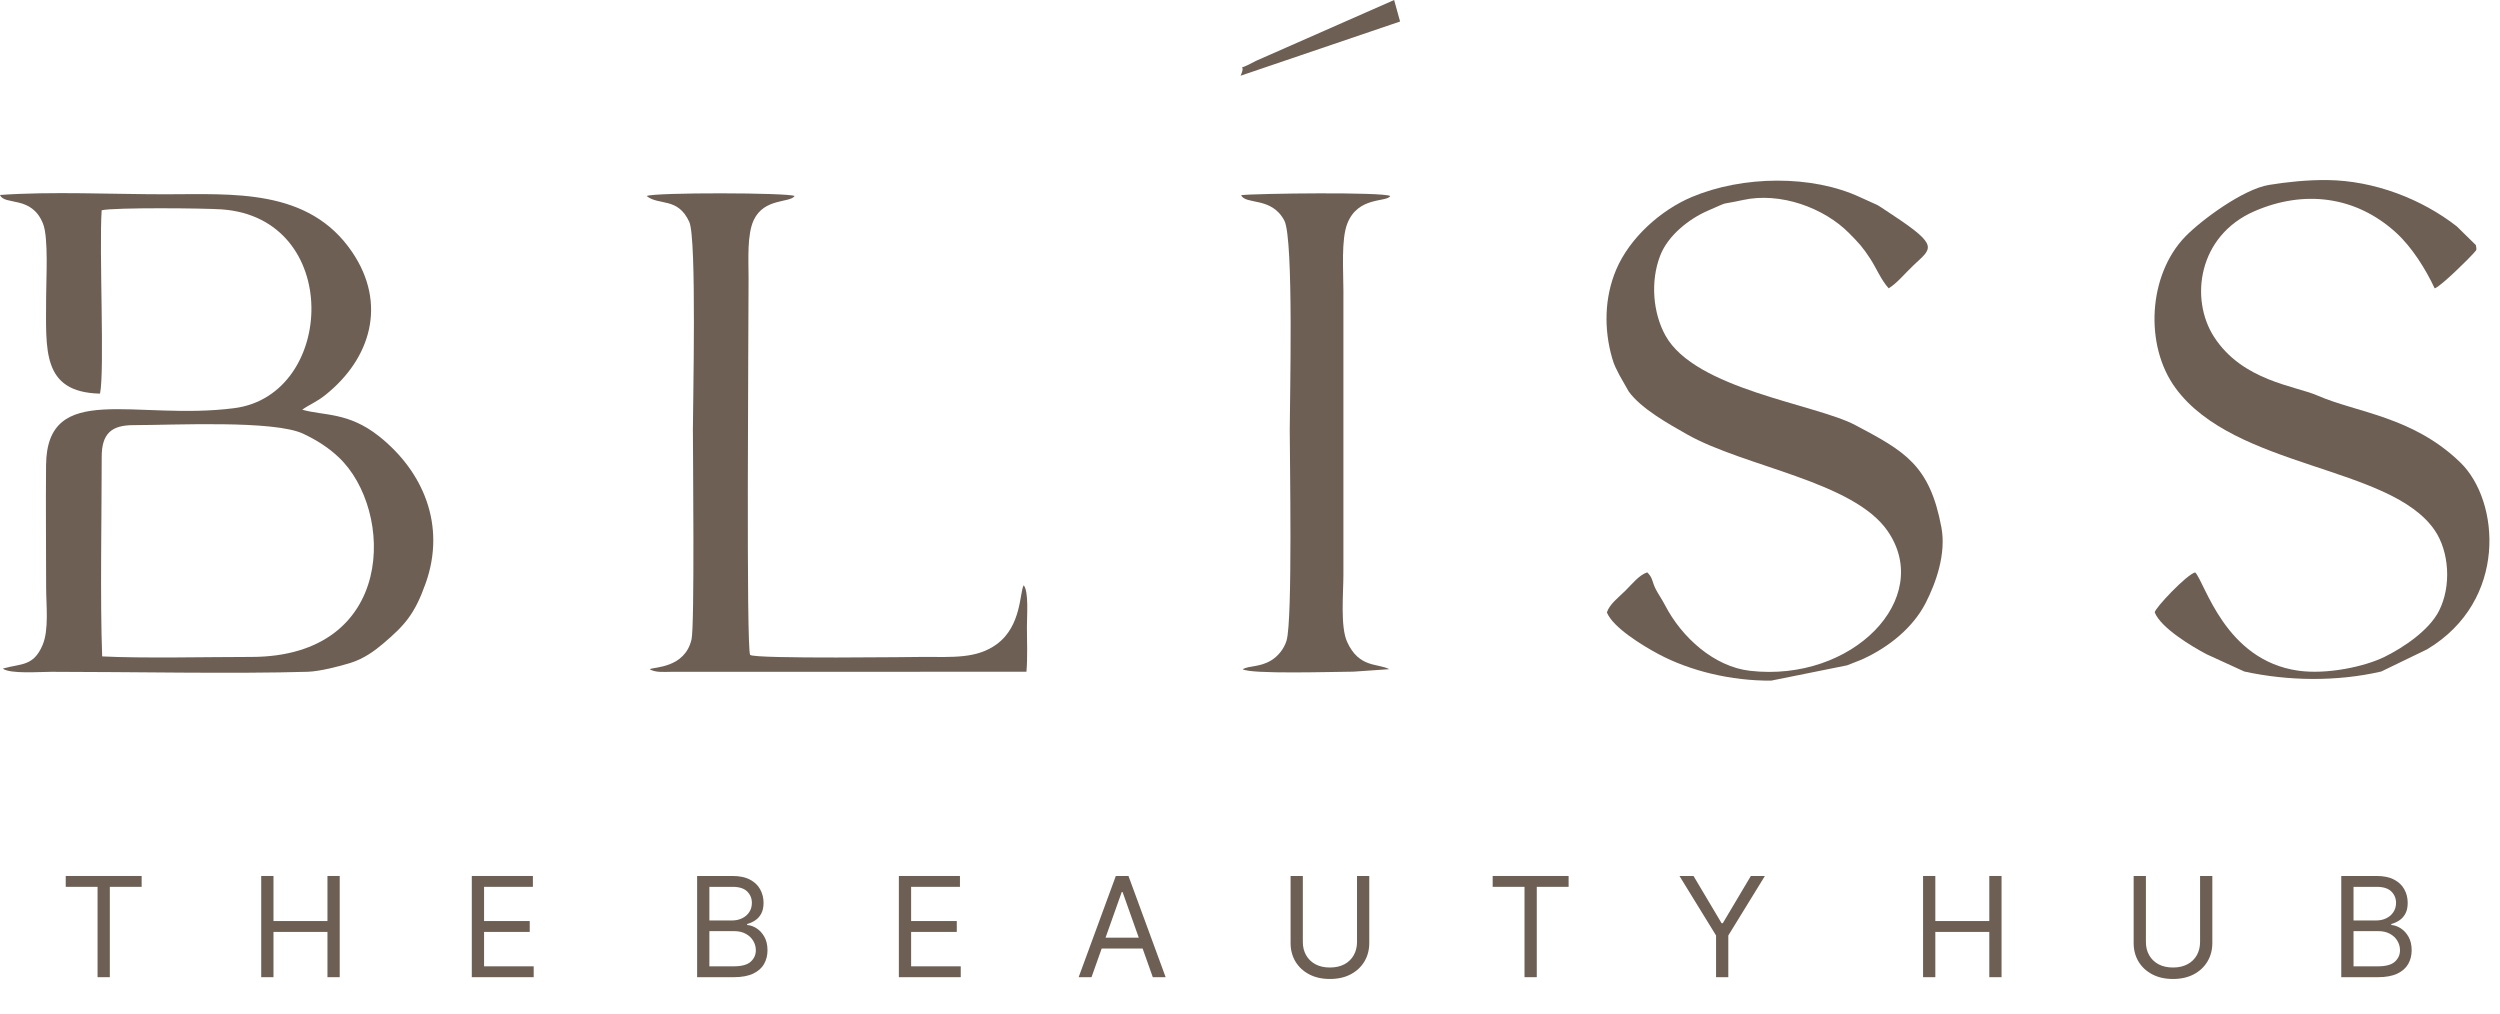 <?xml version="1.0" encoding="UTF-8"?> <svg xmlns="http://www.w3.org/2000/svg" width="185" height="75" viewBox="0 0 185 75" fill="none"><path d="M173.254 72.312V64.822H175.873C176.395 64.822 176.825 64.912 177.164 65.092C177.503 65.27 177.756 65.51 177.921 65.813C178.087 66.113 178.17 66.446 178.17 66.811C178.17 67.133 178.113 67.399 177.998 67.609C177.886 67.818 177.737 67.984 177.552 68.106C177.369 68.228 177.17 68.318 176.956 68.377V68.45C177.185 68.465 177.415 68.545 177.647 68.691C177.879 68.838 178.073 69.047 178.229 69.32C178.385 69.594 178.463 69.928 178.463 70.323C178.463 70.698 178.377 71.036 178.207 71.336C178.036 71.636 177.767 71.874 177.398 72.049C177.03 72.225 176.551 72.312 175.961 72.312H173.254ZM174.161 71.508H175.961C176.553 71.508 176.974 71.393 177.223 71.164C177.474 70.932 177.6 70.652 177.6 70.323C177.6 70.069 177.535 69.835 177.406 69.621C177.276 69.403 177.092 69.23 176.853 69.101C176.614 68.969 176.332 68.904 176.005 68.904H174.161V71.508ZM174.161 68.114H175.844C176.117 68.114 176.363 68.06 176.583 67.953C176.805 67.845 176.98 67.694 177.109 67.499C177.241 67.304 177.307 67.075 177.307 66.811C177.307 66.482 177.192 66.203 176.963 65.974C176.734 65.742 176.371 65.626 175.873 65.626H174.161V68.114Z" fill="#6D5F53"></path><path d="M4.864 65.626V64.822H10.482V65.626H8.126V72.312H7.219V65.626H4.864Z" fill="#6D5F53"></path><path d="M19.33 72.312V64.822H20.238V68.157H24.232V64.822H25.139V72.312H24.232V68.962H20.238V72.312H19.33Z" fill="#6D5F53"></path><path d="M34.913 72.312V64.822H39.434V65.626H35.821V68.157H39.2V68.962H35.821V71.508H39.493V72.312H34.913Z" fill="#6D5F53"></path><path d="M51.587 72.312V64.822H54.206C54.727 64.822 55.158 64.912 55.497 65.092C55.836 65.27 56.088 65.51 56.254 65.813C56.42 66.113 56.503 66.446 56.503 66.811C56.503 67.133 56.445 67.399 56.331 67.609C56.219 67.818 56.07 67.984 55.885 68.106C55.702 68.228 55.503 68.318 55.288 68.377V68.45C55.518 68.465 55.748 68.545 55.98 68.691C56.211 68.838 56.405 69.047 56.561 69.32C56.717 69.594 56.795 69.928 56.795 70.323C56.795 70.698 56.71 71.036 56.539 71.336C56.369 71.636 56.099 71.874 55.731 72.049C55.363 72.225 54.884 72.312 54.294 72.312H51.587ZM52.494 71.508H54.294C54.886 71.508 55.307 71.393 55.555 71.164C55.806 70.932 55.932 70.652 55.932 70.323C55.932 70.069 55.867 69.835 55.738 69.621C55.609 69.403 55.425 69.23 55.186 69.101C54.947 68.969 54.664 68.904 54.337 68.904H52.494V71.508ZM52.494 68.114H54.176C54.45 68.114 54.696 68.06 54.915 67.953C55.137 67.845 55.313 67.694 55.442 67.499C55.574 67.304 55.639 67.075 55.639 66.811C55.639 66.482 55.525 66.203 55.296 65.974C55.066 65.742 54.703 65.626 54.206 65.626H52.494V68.114Z" fill="#6D5F53"></path><path d="M66.516 72.312V64.822H71.036V65.626H67.423V68.157H70.802V68.962H67.423V71.508H71.095V72.312H66.516Z" fill="#6D5F53"></path><path d="M80.772 72.312H79.82L82.571 64.822H83.507L86.258 72.312H85.307L83.069 66.007H83.01L80.772 72.312ZM81.123 69.386H84.956V70.191H81.123V69.386Z" fill="#6D5F53"></path><path d="M100.419 64.822H101.326V69.781C101.326 70.293 101.205 70.751 100.964 71.153C100.725 71.553 100.387 71.869 99.951 72.1C99.514 72.33 99.002 72.444 98.414 72.444C97.827 72.444 97.315 72.33 96.878 72.1C96.442 71.869 96.103 71.553 95.861 71.153C95.622 70.751 95.503 70.293 95.503 69.781V64.822H96.41V69.708C96.41 70.074 96.49 70.4 96.651 70.685C96.812 70.968 97.041 71.191 97.339 71.354C97.639 71.515 97.997 71.596 98.414 71.596C98.831 71.596 99.19 71.515 99.49 71.354C99.79 71.191 100.019 70.968 100.177 70.685C100.338 70.4 100.419 70.074 100.419 69.708V64.822Z" fill="#6D5F53"></path><path d="M110.458 65.626V64.822H116.077V65.626H113.721V72.312H112.814V65.626H110.458Z" fill="#6D5F53"></path><path d="M124.281 64.822H125.32L127.398 68.318H127.486L129.563 64.822H130.602L127.895 69.225V72.312H126.988V69.225L124.281 64.822Z" fill="#6D5F53"></path><path d="M142.307 72.312V64.822H143.214V68.157H147.208V64.822H148.115V72.312H147.208V68.962H143.214V72.312H142.307Z" fill="#6D5F53"></path><path d="M162.805 64.822H163.713V69.781C163.713 70.293 163.592 70.751 163.35 71.153C163.111 71.553 162.774 71.869 162.337 72.1C161.901 72.33 161.389 72.444 160.801 72.444C160.213 72.444 159.701 72.33 159.265 72.1C158.828 71.869 158.489 71.553 158.248 71.153C158.009 70.751 157.89 70.293 157.89 69.781V64.822H158.797V69.708C158.797 70.074 158.877 70.4 159.038 70.685C159.199 70.968 159.428 71.191 159.726 71.354C160.026 71.515 160.384 71.596 160.801 71.596C161.218 71.596 161.576 71.515 161.876 71.354C162.176 71.191 162.406 70.968 162.564 70.685C162.725 70.4 162.805 70.074 162.805 69.708V64.822Z" fill="#6D5F53"></path><path fill-rule="evenodd" clip-rule="evenodd" d="M7.401 29.129C7.754 27.477 7.325 18.434 7.524 15.557C8.491 15.345 15.104 15.404 16.391 15.493C25.364 16.111 24.843 29.23 17.347 30.202C10.023 31.152 3.471 28.126 3.409 34.418C3.38 37.421 3.414 40.446 3.414 43.452C3.414 44.813 3.634 46.605 3.146 47.744C2.466 49.331 1.565 49.089 0.208 49.474C0.728 49.887 2.903 49.714 3.819 49.714C9.579 49.714 17.376 49.876 22.782 49.711C23.655 49.684 25.073 49.318 25.895 49.068C26.942 48.749 27.758 48.131 28.345 47.633C29.952 46.268 30.686 45.456 31.501 43.158C33.019 38.883 31.331 34.884 28.033 32.272C25.773 30.482 23.947 30.771 22.365 30.317C22.928 29.914 23.412 29.763 24.095 29.215C27.452 26.521 28.643 22.477 26.071 18.668C22.853 13.902 17.207 14.377 12.209 14.377C8.359 14.377 3.761 14.155 0 14.428C0.335 15.233 2.342 14.427 3.186 16.558C3.598 17.598 3.414 20.654 3.414 21.976C3.414 25.851 3.045 29.026 7.401 29.129ZM7.526 33.803C7.526 38.216 7.403 44.366 7.56 48.574C10.528 48.727 15.411 48.614 18.578 48.613C29.339 48.609 29.198 37.75 25.066 33.841C24.315 33.131 23.482 32.594 22.456 32.104C20.291 31.071 12.841 31.46 9.878 31.46C8.251 31.46 7.526 32.083 7.526 33.803Z" fill="#6D5F53"></path><path fill-rule="evenodd" clip-rule="evenodd" d="M162.446 42.358C161.83 42.494 159.435 45.031 159.45 45.318C159.903 46.462 162.154 47.811 163.264 48.403L166.078 49.692C169.302 50.396 172.914 50.455 176.215 49.691L179.604 48.05C185.599 44.47 184.995 37.062 182.064 34.223C178.54 30.808 174.407 30.542 171.49 29.269C169.829 28.544 165.949 28.192 163.842 24.934C162.023 22.121 162.661 17.442 166.826 15.631C170.478 14.043 174.302 14.486 177.298 17.207C178.497 18.296 179.519 19.951 180.165 21.339C180.622 21.21 182.884 18.945 183.026 18.762C183.232 18.495 183.311 18.574 183.214 18.136L181.803 16.752C179.201 14.722 175.693 13.366 172.235 13.325C170.751 13.306 169.234 13.468 167.916 13.682C165.987 13.995 162.882 16.301 161.713 17.505C158.969 20.333 158.668 25.552 160.992 28.72C165.372 34.691 176.896 34.434 180.171 39.244C181.241 40.815 181.42 43.368 180.485 45.206C179.752 46.645 177.875 47.908 176.463 48.605C174.986 49.335 172.187 49.928 170.078 49.631C164.638 48.864 163.179 43.119 162.446 42.358Z" fill="#6D5F53"></path><path fill-rule="evenodd" clip-rule="evenodd" d="M121.896 42.355C121.298 42.543 120.768 43.228 120.285 43.704C119.76 44.223 119.11 44.703 118.908 45.319C119.361 46.441 121.543 47.77 122.718 48.398C125.085 49.664 128.142 50.388 131.064 50.367L136.685 49.235C137.083 49.069 137.583 48.894 137.897 48.748C139.749 47.892 141.55 46.474 142.5 44.618C143.259 43.136 144.03 40.981 143.664 39.027C142.8 34.4 140.944 33.389 137.283 31.453C134.339 29.895 125.45 28.817 123.242 24.829C122.326 23.175 122.108 20.83 122.86 18.901C123.441 17.41 124.996 16.19 126.392 15.586C128.171 14.817 127.084 15.215 128.985 14.799C131.74 14.196 134.974 15.365 136.849 17.269C137.563 17.994 137.837 18.282 138.397 19.142C138.842 19.825 139.202 20.719 139.762 21.334C140.372 20.968 140.925 20.273 141.605 19.625C142.921 18.371 143.577 18.229 140.057 15.911C138.473 14.867 139.356 15.391 137.655 14.597C134.087 12.93 128.969 12.992 125.208 14.572C122.924 15.531 120.603 17.573 119.59 19.972C118.732 22.006 118.678 24.333 119.295 26.488C119.463 27.078 119.59 27.258 119.849 27.781L120.523 28.967C121.437 30.244 123.511 31.387 124.819 32.131C129.078 34.554 137.156 35.602 139.696 39.312C143.112 44.3 137.074 50.505 129.507 49.64C126.843 49.336 124.447 47.172 123.207 44.775C122.999 44.373 122.713 43.96 122.534 43.617C122.246 43.064 122.32 42.76 121.896 42.355Z" fill="#6D5F53"></path><path fill-rule="evenodd" clip-rule="evenodd" d="M47.849 14.505C48.772 15.237 50.162 14.569 51.008 16.425C51.564 17.646 51.274 29.913 51.274 31.779C51.274 33.439 51.41 46.281 51.174 47.312C50.687 49.442 48.402 49.349 48.079 49.52C48.477 49.782 49.157 49.719 49.65 49.715L75.957 49.709C76.049 48.617 75.993 47.504 75.992 46.408C75.99 45.607 76.14 43.76 75.753 43.31C75.448 43.825 75.607 46.318 73.756 47.673C72.278 48.756 70.493 48.612 68.295 48.612C68.046 48.612 55.8 48.779 55.512 48.462C55.209 48.13 55.394 24.334 55.394 20.574C55.394 19.22 55.271 17.347 55.781 16.275C56.561 14.639 58.451 15.028 58.802 14.505C58.321 14.25 48.433 14.23 47.849 14.505Z" fill="#6D5F53"></path><path fill-rule="evenodd" clip-rule="evenodd" d="M91.956 49.52C92.527 49.907 98.62 49.711 100.145 49.703L102.805 49.52C101.966 49.068 100.574 49.455 99.687 47.5C99.176 46.373 99.412 43.954 99.412 42.517V21.508C99.412 19.983 99.24 17.717 99.703 16.538C100.5 14.509 102.62 14.987 102.878 14.505C102.35 14.197 93.088 14.308 91.844 14.441C92.165 15.175 94.104 14.53 95.043 16.327C95.75 17.681 95.441 29.773 95.441 31.779C95.441 33.88 95.66 45.894 95.205 47.404C95.015 48.034 94.548 48.587 94.05 48.88C93.196 49.384 92.458 49.246 91.956 49.52Z" fill="#6D5F53"></path><path fill-rule="evenodd" clip-rule="evenodd" d="M91.801 5.605L103.606 1.591L103.165 0.001L92.951 4.5C91.167 5.47 92.326 4.472 91.801 5.605Z" fill="#6D5F53"></path></svg> 